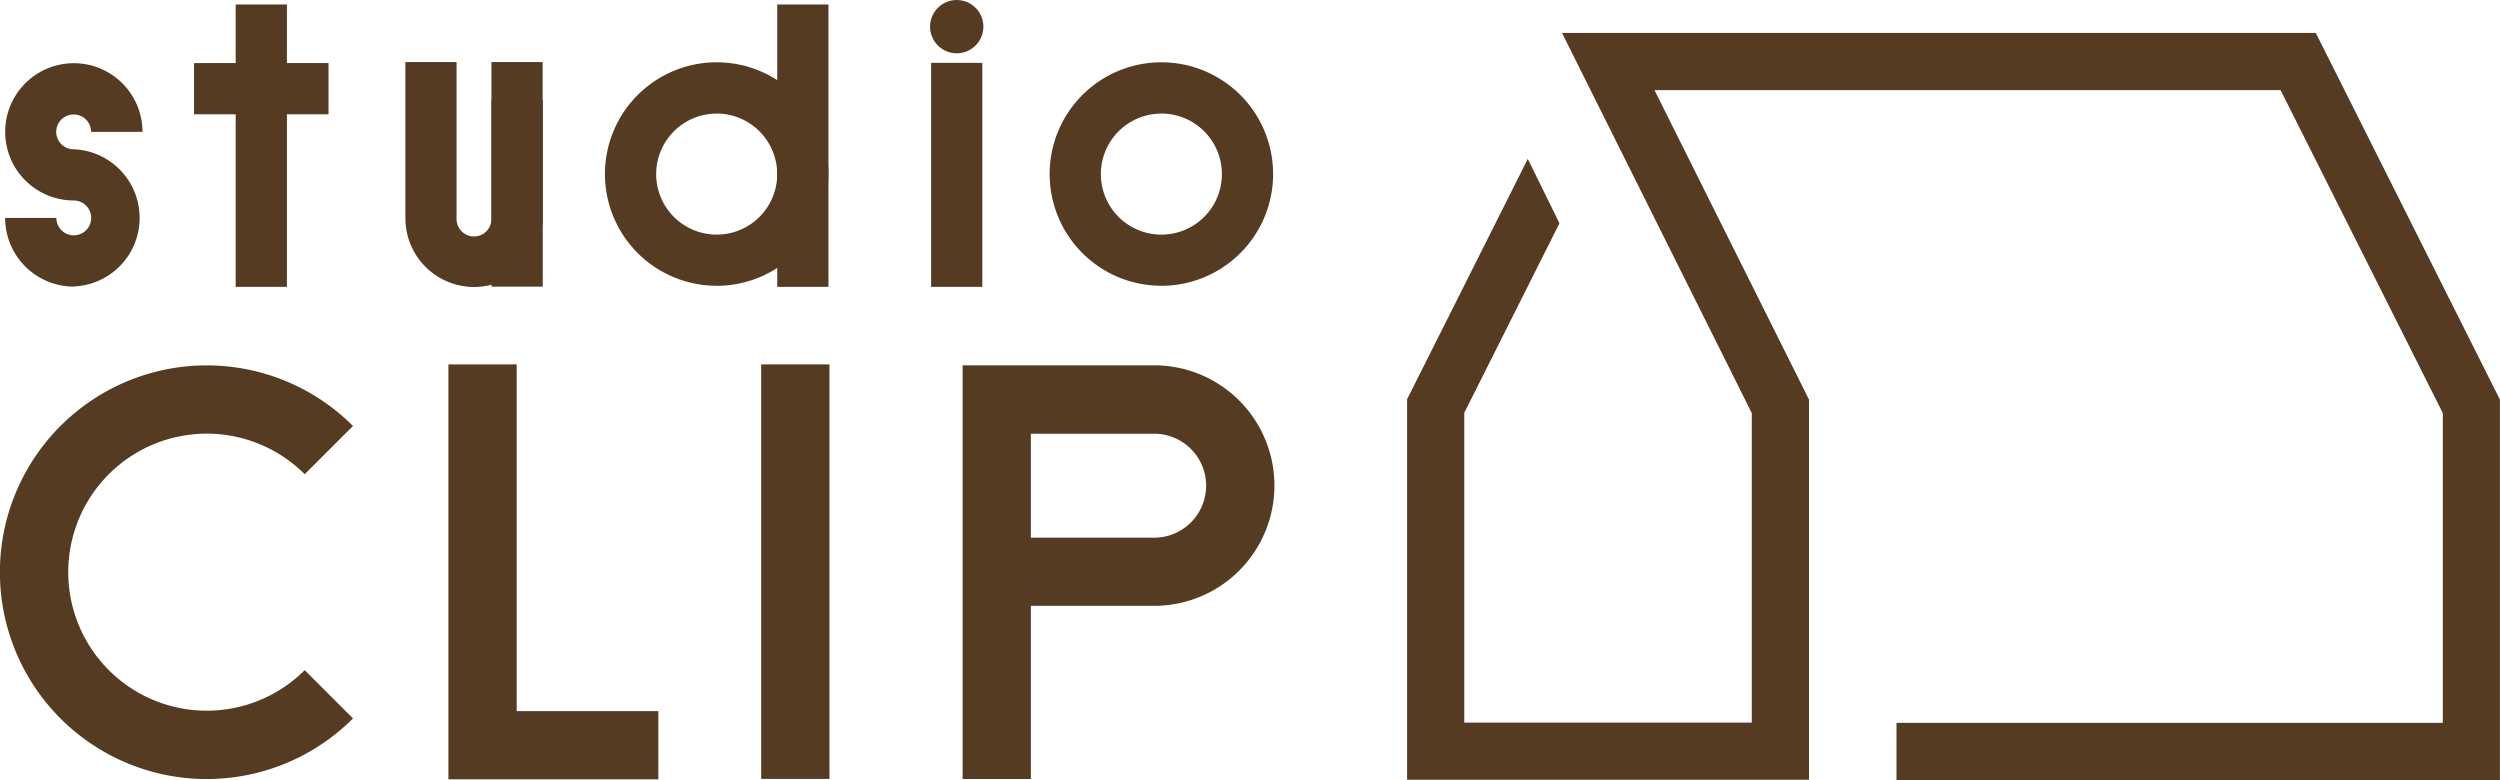 <svg id="グループ_11827" data-name="グループ 11827" xmlns="http://www.w3.org/2000/svg" width="96.59" height="30.138" viewBox="0 0 96.59 30.138">
  <path id="パス_34" data-name="パス 34" d="M204.631,255.331a2.656,2.656,0,0,1-2.652-2.654h1.979a.673.673,0,1,0,.673-.673h0a2.652,2.652,0,1,1,2.654-2.652H205.3a.673.673,0,1,0-.673.674h0a2.652,2.652,0,0,1,0,5.3" transform="translate(-201.781 -244.258)" fill="#553b21"/>
  <path id="パス_35" data-name="パス 35" d="M266.4,246.068H237.278l7.332,14.689v11.956H233.5V260.746l3.678-7.325-1.223-2.487-4.664,9.288v14.7H246.82V260.236l-5.97-11.959h24.19l6.268,12.481v11.966H250.2v2.209h23.313v-14.7L266.4,246.068" transform="translate(-176.927 -244.795)" fill="#553b21"/>
  <path id="パス_36" data-name="パス 36" d="M213,255.366a2.655,2.655,0,0,1-2.652-2.652v-6.037h1.977v6.037a.674.674,0,1,0,1.347,0v-6.037h1.979v6.037A2.655,2.655,0,0,1,213,255.366" transform="translate(-194.685 -244.278)" fill="#553b21"/>
  <rect id="長方形_1" data-name="長方形 1" width="1.979" height="10.91" transform="translate(30.029 0.173)" fill="#553b21"/>
  <rect id="長方形_2" data-name="長方形 2" width="1.979" height="7.214" transform="translate(18.99 3.861)" fill="#553b21"/>
  <rect id="長方形_3" data-name="長方形 3" width="1.979" height="8.654" transform="translate(35.974 2.429)" fill="#553b21"/>
  <rect id="長方形_4" data-name="長方形 4" width="5.196" height="1.979" transform="translate(7.497 2.437)" fill="#553b21"/>
  <rect id="長方形_5" data-name="長方形 5" width="1.979" height="10.91" transform="translate(9.106 0.173)" fill="#553b21"/>
  <path id="パス_37" data-name="パス 37" d="M224.635,269H222V253.017h7.4a4.646,4.646,0,0,1,0,9.293h-4.764V269m0-9.324H229.4a2.008,2.008,0,1,0,0-4.016h-4.764Z" transform="translate(-184.808 -238.903)" fill="#553b21"/>
  <path id="パス_38" data-name="パス 38" d="M219.359,269.03h-8.111V253h2.638v13.395h5.473v2.638" transform="translate(-193.923 -238.92)" fill="#553b21"/>
  <rect id="長方形_6" data-name="長方形 6" width="2.638" height="16.016" transform="translate(29.409 14.078)" fill="#553b21"/>
  <path id="パス_39" data-name="パス 39" d="M222.347,247.438a1.029,1.029,0,1,1,1.029-1.029,1.029,1.029,0,0,1-1.029,1.029" transform="translate(-185.383 -245.379)" fill="#553b21"/>
  <path id="パス_40" data-name="パス 40" d="M218.839,255.315A4.317,4.317,0,1,1,223.154,251a4.322,4.322,0,0,1-4.315,4.317m0-6.654A2.338,2.338,0,1,0,221.175,251,2.341,2.341,0,0,0,218.839,248.661Z" transform="translate(-191.147 -244.274)" fill="#553b21"/>
  <path id="パス_41" data-name="パス 41" d="M228.134,255.315A4.317,4.317,0,1,1,232.452,251a4.32,4.32,0,0,1-4.318,4.317m0-6.654A2.338,2.338,0,1,0,230.473,251,2.339,2.339,0,0,0,228.134,248.661Z" transform="translate(-183.264 -244.274)" fill="#553b21"/>
  <path id="パス_42" data-name="パス 42" d="M213.645,264.794a5.352,5.352,0,1,1,0-7.569l1.865-1.864a7.991,7.991,0,1,0,0,11.3l-1.864-1.864" transform="translate(-201.872 -238.903)" fill="#553b21"/>
</svg>
